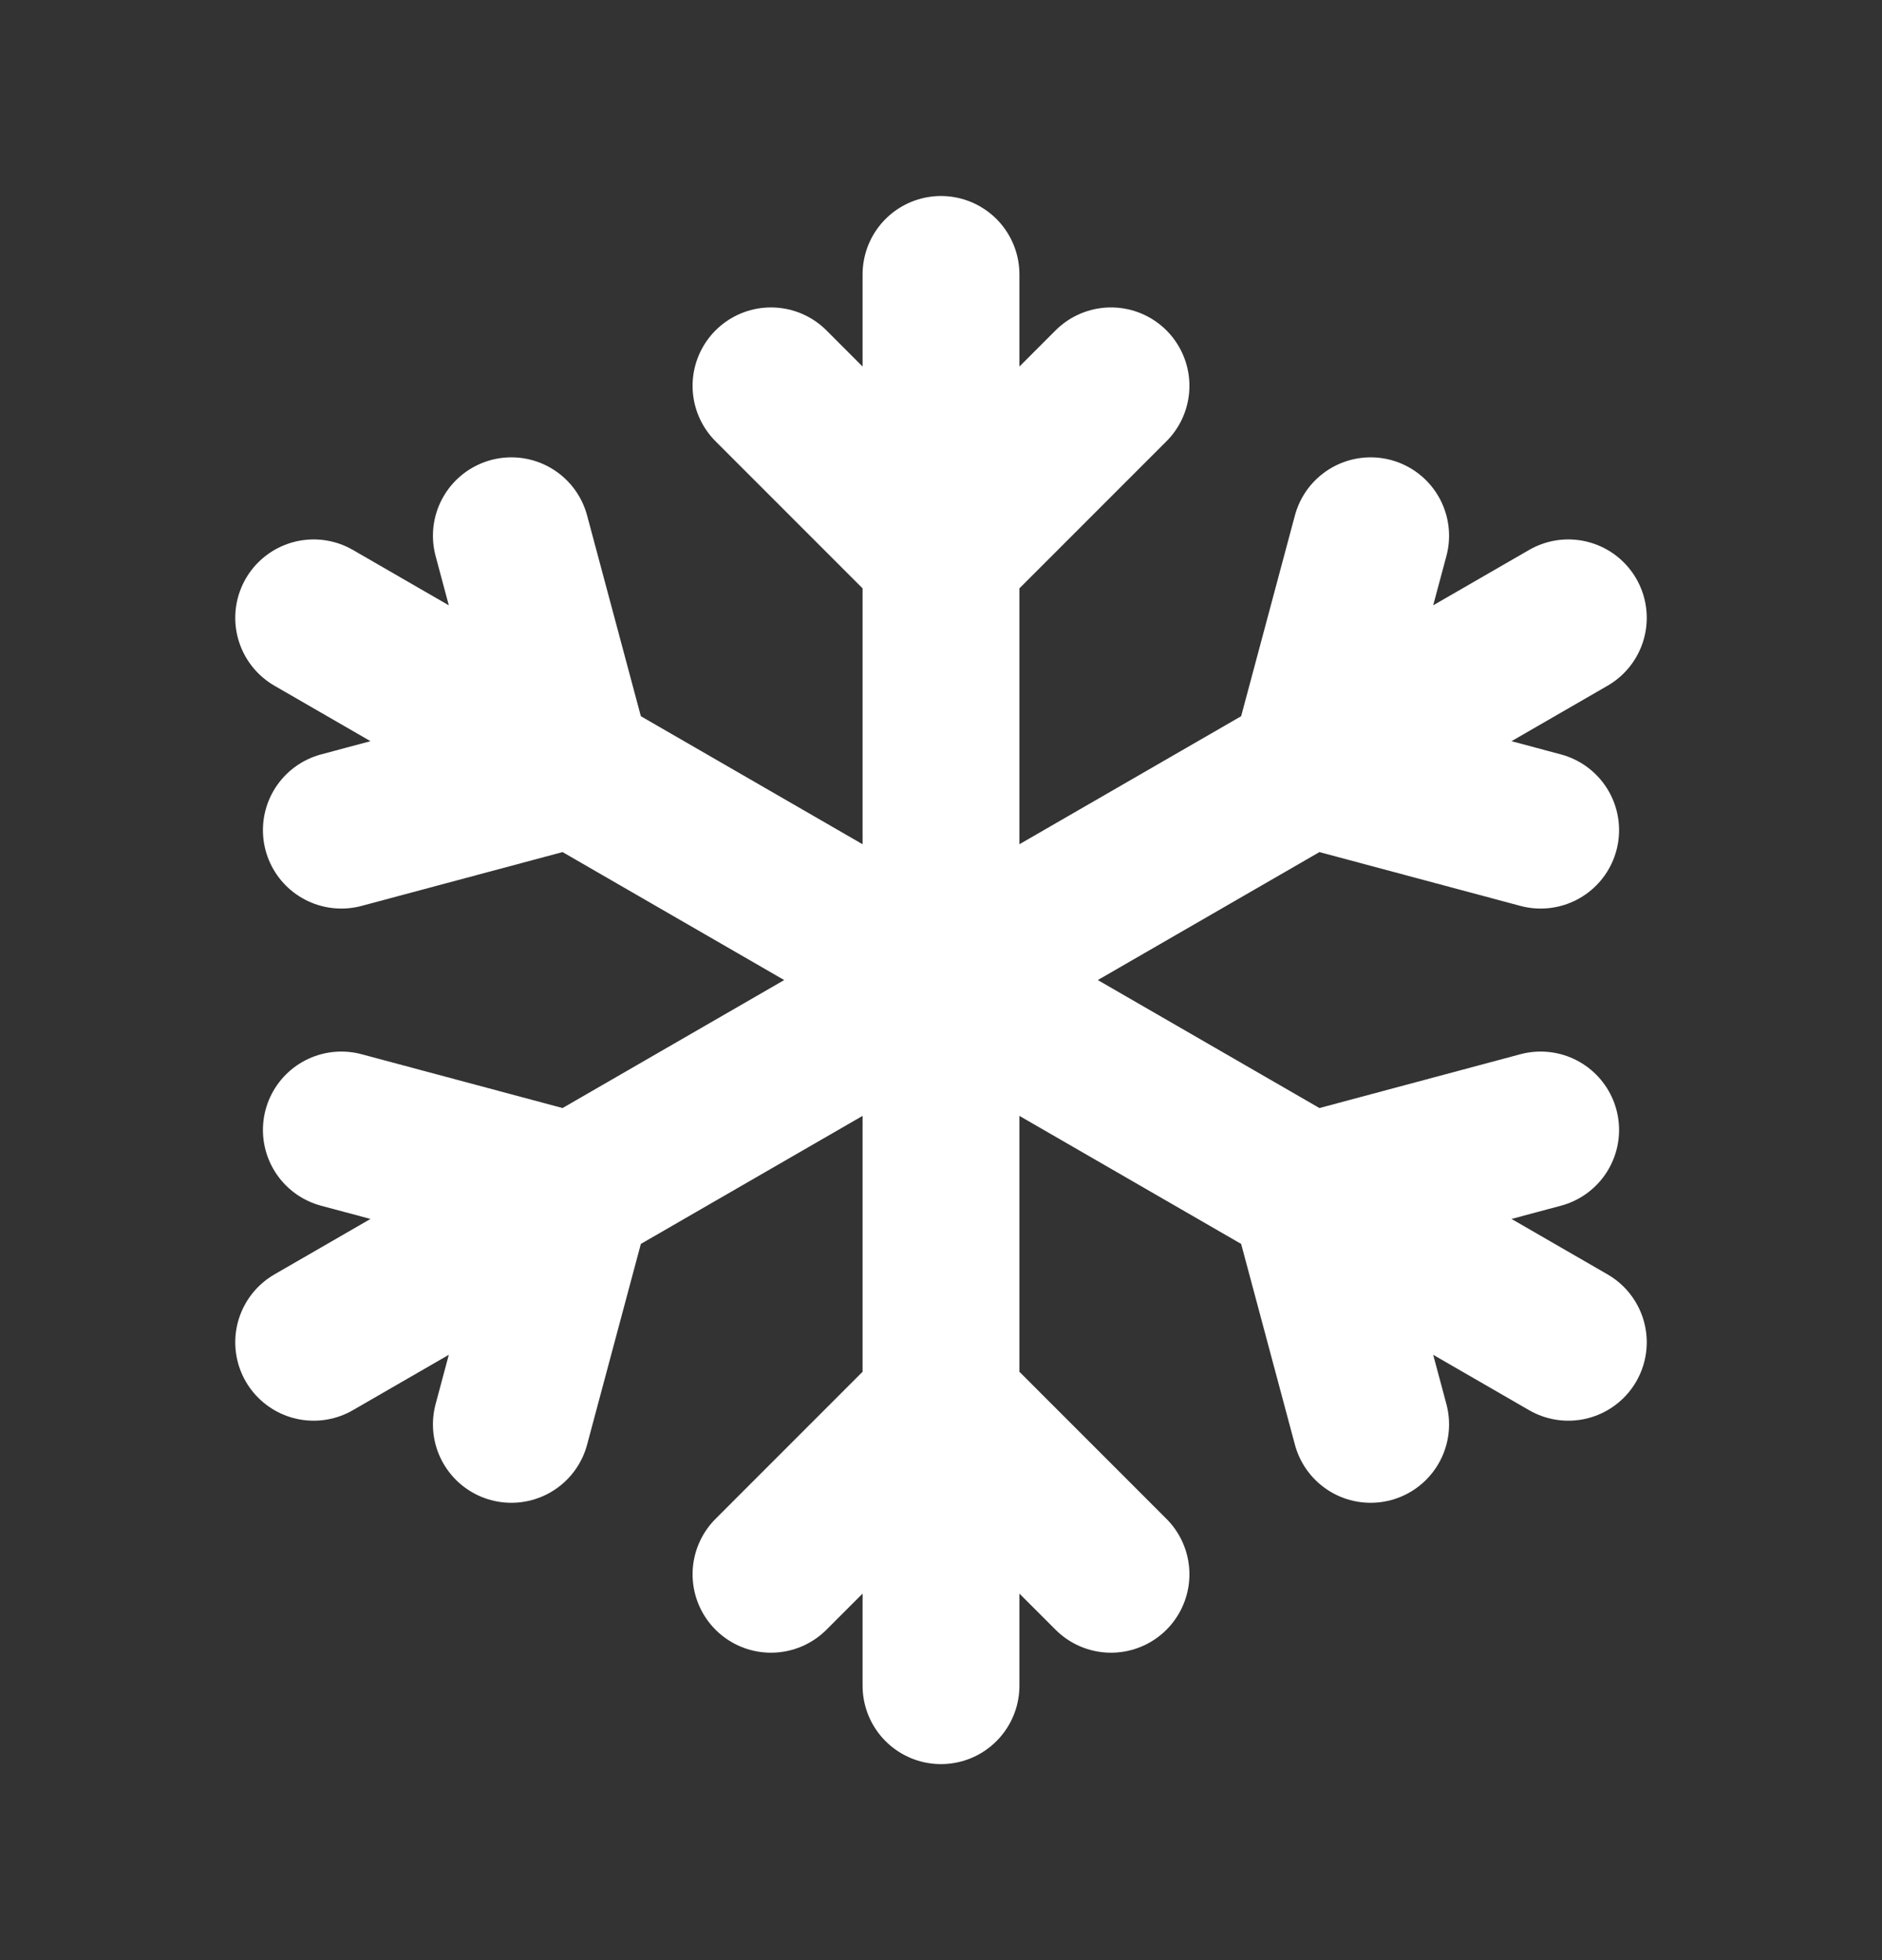 <?xml version="1.0" encoding="UTF-8"?> <svg xmlns="http://www.w3.org/2000/svg" width="24" height="25" viewBox="0 0 24 25" fill="none"><rect x="0" y="0" width="24" height="25" fill="#333333" stroke="none"/><path d="M12 3.5V21.5M14.168 4.921L12 7.09L9.832 4.921M20 7.88L4 17.12M19.647 10.588L16.686 9.795L17.479 6.833M4.353 14.412L7.314 15.205L6.521 18.167M4 7.88L20 17.12M4.353 10.588L7.314 9.795L6.521 6.833M19.647 14.412L16.686 15.205L17.479 18.167M9.832 20.079L12 17.91L14.168 20.079" stroke="white" stroke-width="2" stroke-linecap="round" stroke-linejoin="round"></path></svg> 